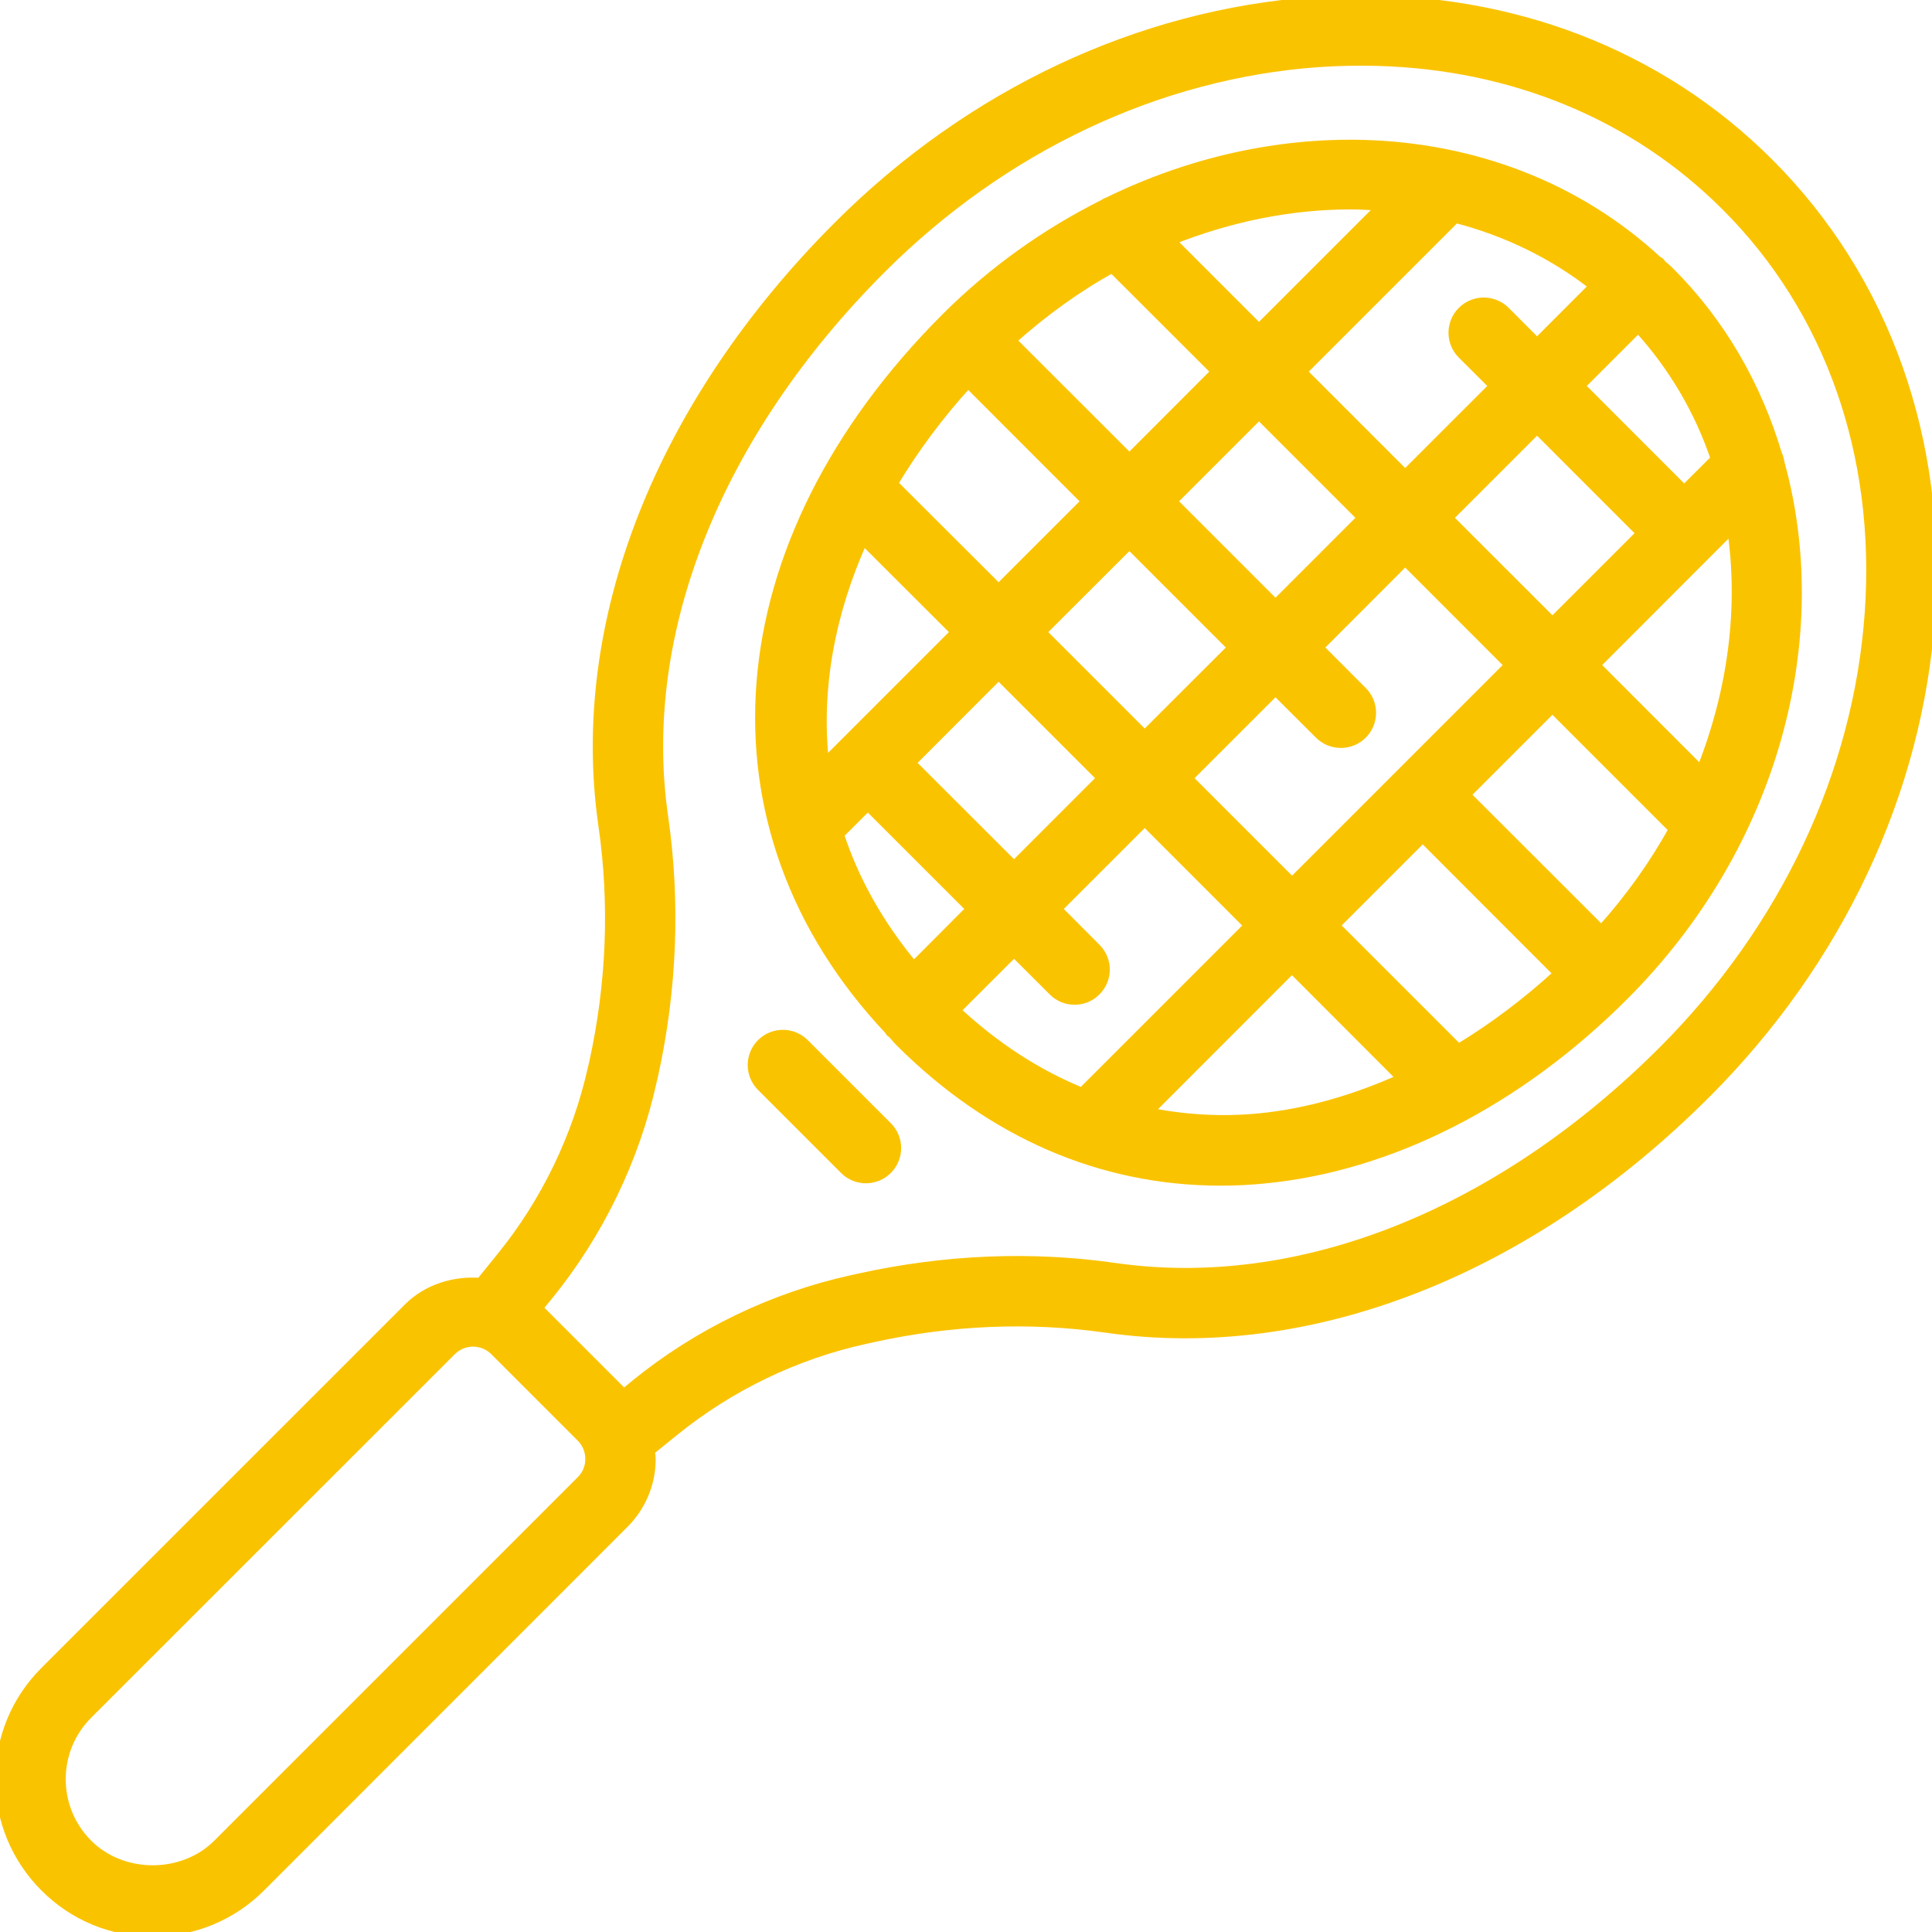<svg width="52" height="52" viewBox="0 0 52 52" fill="none" xmlns="http://www.w3.org/2000/svg">
<g clip-path="url(#clip0_2107_8798)">
<path d="M36.266 0.004C35.971 0.007 35.675 0.024 35.38 0.043C30.671 0.377 26.117 2.519 22.562 6.074C17.751 10.885 15.448 16.763 16.229 22.203C16.537 24.323 16.45 26.478 15.981 28.607L15.952 28.729C15.538 30.595 14.684 32.362 13.479 33.842L12.93 34.52C12.227 34.465 11.501 34.684 10.987 35.198L1.204 44.98C0.427 45.755 0 46.789 0 47.887C0 48.985 0.427 50.016 1.204 50.794C1.978 51.571 3.009 51.998 4.108 51.998C5.209 51.998 6.24 51.571 7.018 50.794L16.797 41.011C17.263 40.545 17.523 39.925 17.523 39.267C17.523 39.193 17.507 39.122 17.5 39.048L18.143 38.528C19.63 37.321 21.403 36.463 23.272 36.052L23.49 36.004C25.603 35.538 27.72 35.452 29.788 35.747C35.245 36.524 41.135 34.225 45.92 29.436C49.479 25.881 51.621 21.326 51.955 16.618C52.289 11.865 50.748 7.52 47.613 4.385C44.674 1.446 40.669 -0.092 36.266 0.004ZM37.075 1.649C40.718 1.748 44.006 3.104 46.45 5.548C49.245 8.339 50.616 12.231 50.314 16.503C50.009 20.816 48.034 25.001 44.761 28.277C40.342 32.693 34.969 34.825 30.023 34.119C27.762 33.794 25.443 33.891 23.14 34.398L22.922 34.446C20.802 34.912 18.788 35.885 17.105 37.253L16.791 37.513L14.485 35.207L14.751 34.883C16.119 33.203 17.089 31.199 17.555 29.086L17.584 28.964C18.098 26.642 18.191 24.288 17.857 21.972C17.147 17.045 19.286 11.675 23.721 7.237C26.997 3.961 31.182 1.986 35.495 1.681C36.029 1.645 36.555 1.636 37.075 1.649ZM36.681 3.89C34.397 3.833 32.033 4.35 29.824 5.432C29.772 5.448 29.727 5.477 29.679 5.506C28.17 6.264 26.734 7.272 25.453 8.551C19.376 14.63 18.795 22.277 23.924 27.721C23.94 27.744 23.949 27.766 23.969 27.788C23.982 27.798 23.998 27.805 24.01 27.814C24.081 27.888 24.142 27.968 24.216 28.042C26.679 30.506 29.644 31.787 32.852 31.787C33.25 31.787 33.652 31.768 34.057 31.726C37.432 31.398 40.862 29.651 43.708 26.802C47.77 22.743 49.209 17.158 47.905 12.456C47.892 12.372 47.873 12.292 47.835 12.218C47.289 10.394 46.338 8.708 44.944 7.314C44.873 7.24 44.793 7.182 44.722 7.115C44.71 7.099 44.703 7.08 44.69 7.067C44.665 7.041 44.636 7.031 44.607 7.012C42.426 4.995 39.619 3.967 36.681 3.89ZM36.334 5.512C36.62 5.512 36.896 5.528 37.178 5.548L33.886 8.84L31.519 6.473C33.099 5.843 34.737 5.512 36.334 5.512ZM39.176 5.875C40.525 6.225 41.79 6.829 42.898 7.699L41.37 9.228L40.518 8.374C40.194 8.053 39.677 8.053 39.353 8.374C39.031 8.695 39.031 9.215 39.353 9.537L40.207 10.388L37.821 12.774L35.049 10.002L39.176 5.875ZM29.936 7.218L32.724 10.002L30.398 12.331L27.225 9.161C28.08 8.396 28.985 7.741 29.936 7.218ZM44.093 8.827C45.037 9.861 45.734 11.056 46.171 12.35L45.33 13.188L42.532 10.388L44.093 8.827ZM26.056 10.314L29.233 13.493L26.878 15.847L24.039 13.015C24.614 12.058 25.292 11.149 26.056 10.314ZM33.886 11.165L36.658 13.937L34.33 16.265L31.558 13.493L33.886 11.165ZM41.37 11.55L44.17 14.351L41.784 16.737L38.983 13.937L41.37 11.55ZM46.611 14.232C46.926 16.342 46.637 18.593 45.782 20.739L42.947 17.9L46.611 14.232ZM23.233 14.534L25.716 17.013L22.189 20.54C21.961 18.5 22.369 16.445 23.233 14.534ZM30.398 14.656L33.17 17.428L30.81 19.785L28.038 17.013L30.398 14.656ZM37.821 15.099L40.621 17.9L34.776 23.745L31.975 20.944L34.33 18.59L35.508 19.766C35.669 19.926 35.878 20.006 36.09 20.006C36.301 20.006 36.51 19.926 36.671 19.766C36.992 19.445 36.992 18.927 36.671 18.606L35.495 17.428L37.821 15.099ZM26.878 18.173L29.65 20.944L27.293 23.302L24.521 20.533L26.878 18.173ZM41.784 19.062L45.041 22.319C44.514 23.273 43.865 24.182 43.101 25.033L39.455 21.391L41.784 19.062ZM23.358 21.693L26.13 24.464L24.592 26.006C23.644 24.866 22.986 23.674 22.591 22.46L23.358 21.693ZM30.81 22.11L33.61 24.911L29.213 29.308C29.181 29.336 29.168 29.378 29.143 29.41C27.925 28.919 26.779 28.174 25.726 27.194L27.293 25.63L28.343 26.677C28.5 26.838 28.712 26.918 28.921 26.918C29.133 26.918 29.345 26.838 29.502 26.677C29.827 26.356 29.827 25.836 29.502 25.515L28.455 24.464L30.81 22.11ZM38.293 22.55L41.941 26.202C41.087 26.985 40.184 27.663 39.253 28.225L35.935 24.908L38.293 22.55ZM34.773 26.07L37.724 29.025C36.465 29.593 35.174 29.966 33.896 30.091C32.875 30.191 31.879 30.127 30.912 29.934L34.773 26.07ZM21.072 27.843C20.863 27.843 20.651 27.923 20.491 28.084C20.169 28.405 20.169 28.925 20.491 29.247L22.726 31.482C22.886 31.642 23.095 31.723 23.307 31.723C23.519 31.723 23.728 31.642 23.888 31.482C24.21 31.161 24.21 30.64 23.888 30.319L21.653 28.084C21.492 27.923 21.28 27.843 21.072 27.843ZM12.731 36.12C12.95 36.12 13.158 36.206 13.312 36.36L15.638 38.686C15.792 38.84 15.879 39.048 15.879 39.267C15.879 39.489 15.795 39.694 15.638 39.848L5.855 49.631C4.923 50.562 3.298 50.562 2.367 49.631C1.901 49.165 1.644 48.545 1.644 47.887C1.644 47.229 1.901 46.609 2.367 46.143L12.153 36.36C12.307 36.206 12.509 36.12 12.731 36.12Z" fill="#FAC300" stroke="#FAC300" stroke-width="0.25"/>
</g>
<defs>
<clipPath id="clip0_2107_8798">
<rect width="52" height="52" fill="white"/>
</clipPath>
</defs>
</svg>
